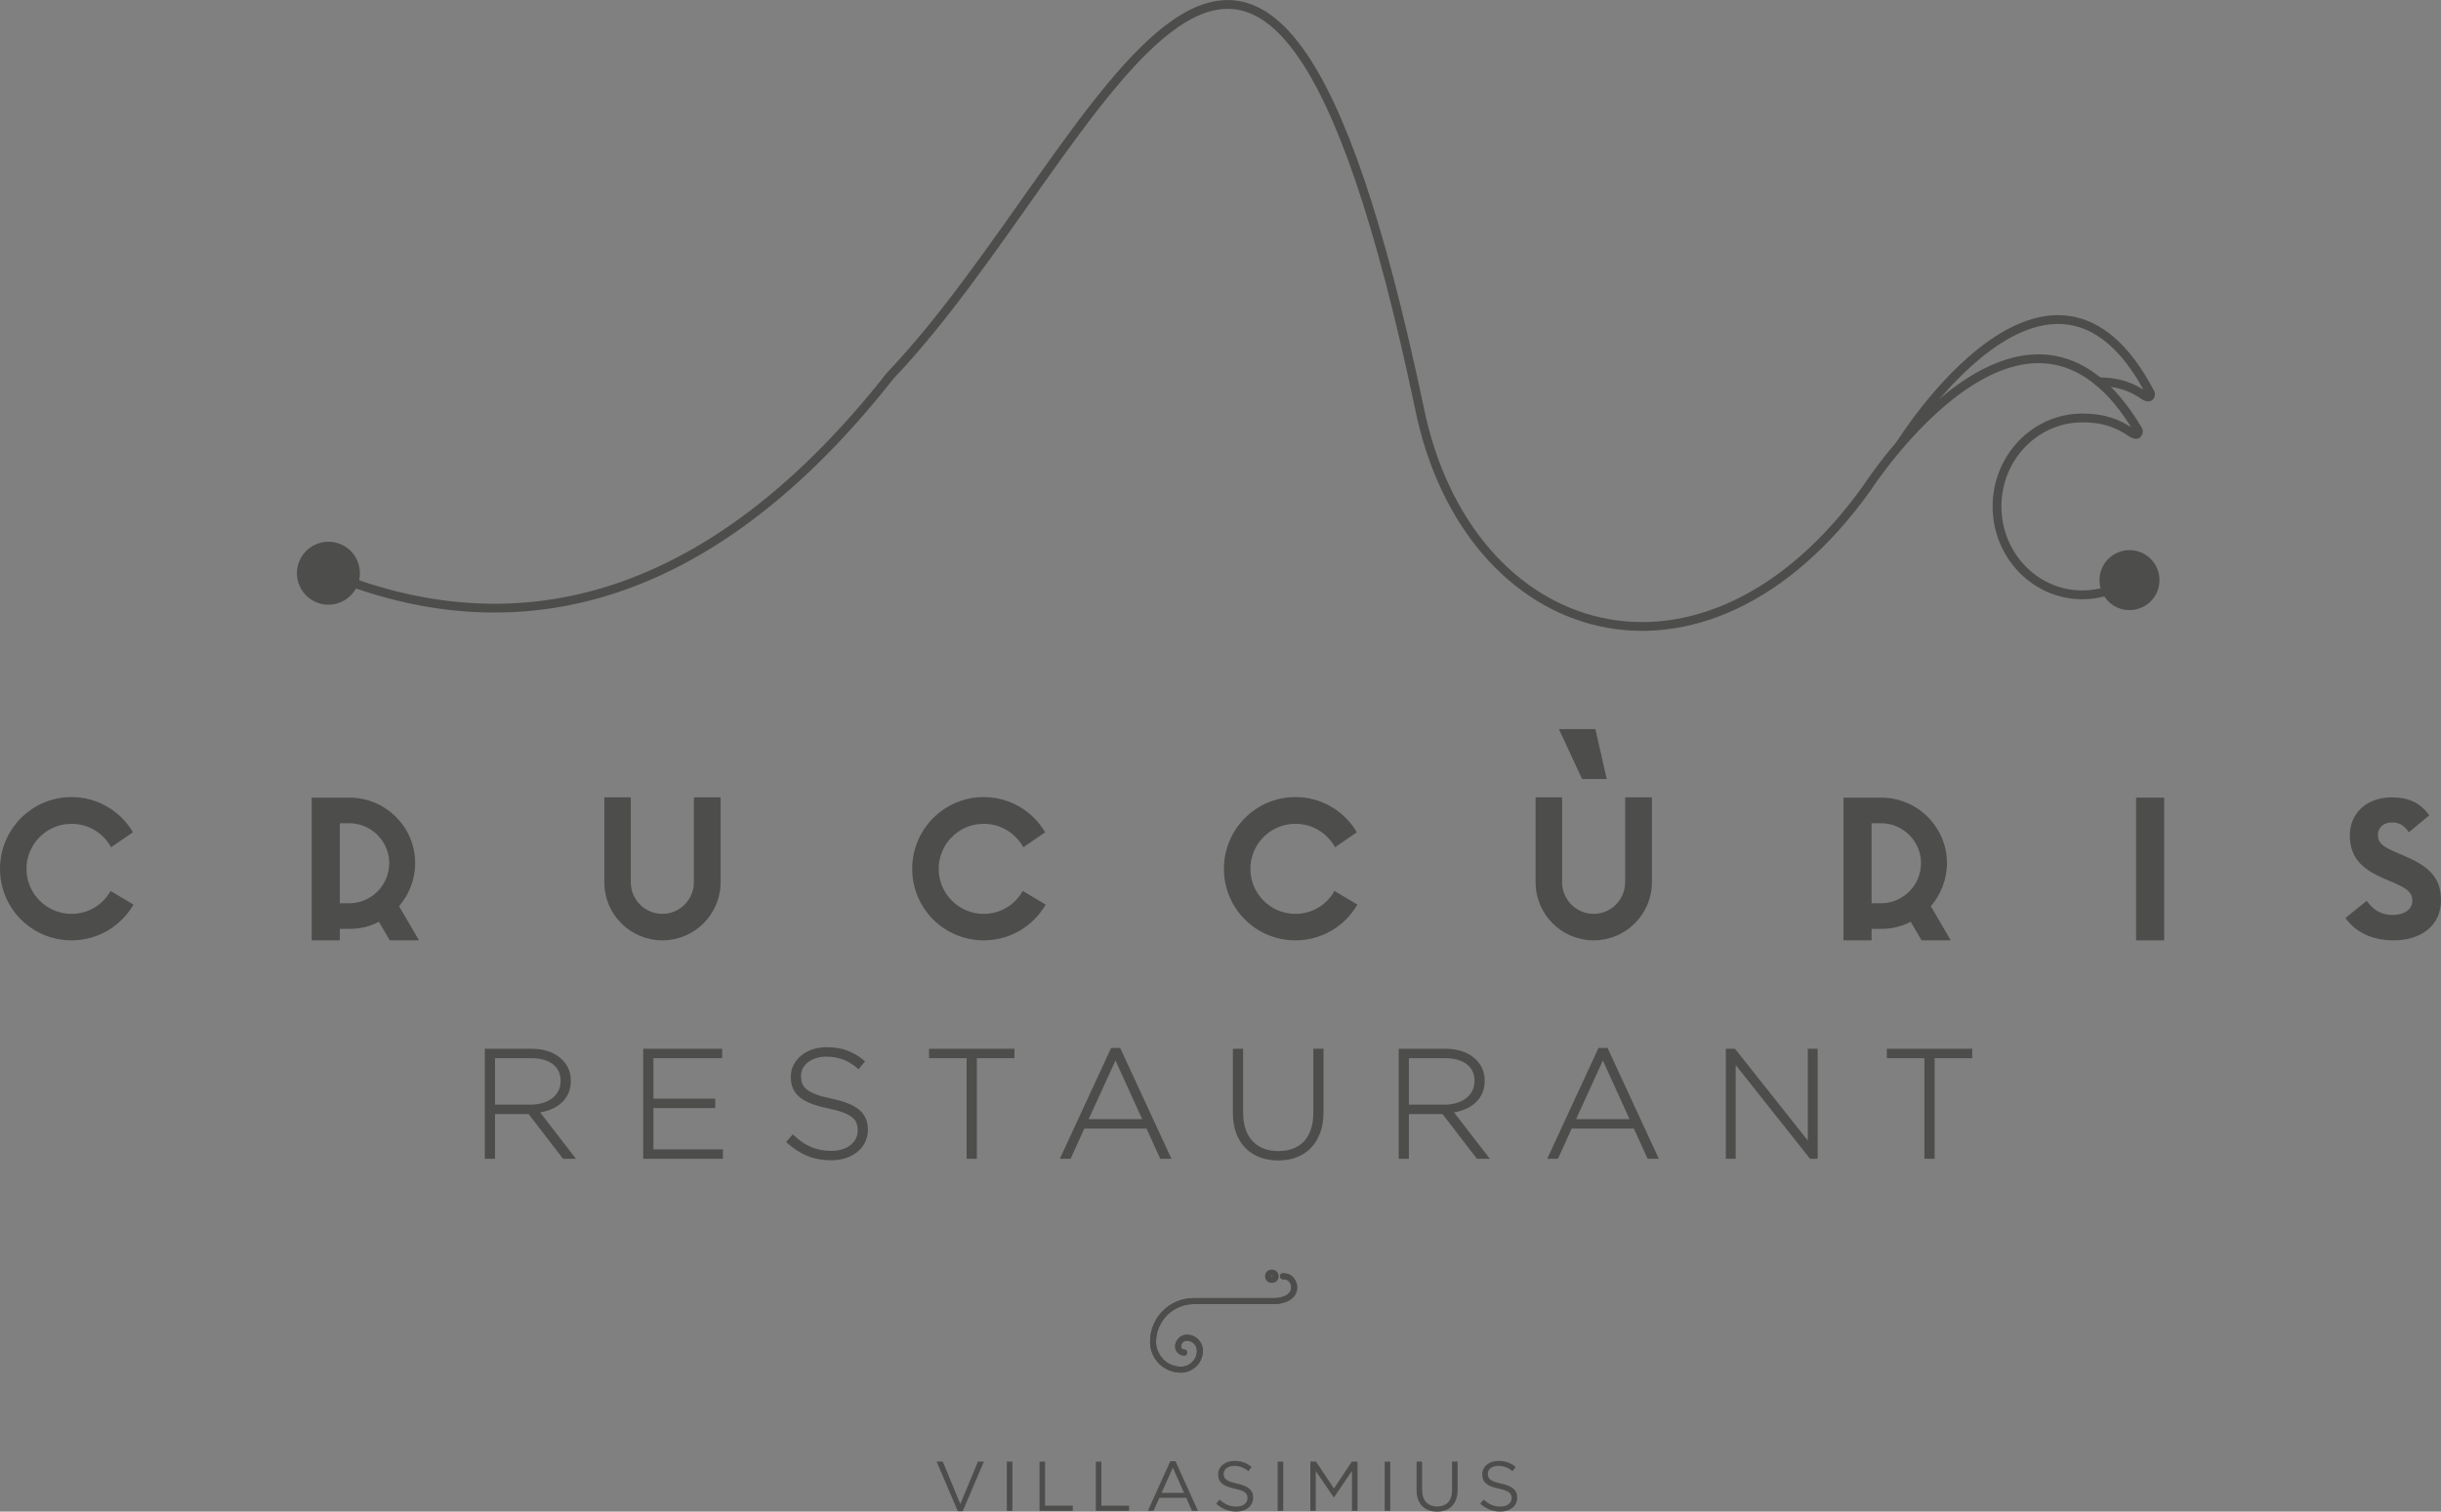 <?xml version="1.0" encoding="UTF-8"?>
<svg width="277.236px" height="171.734px" viewBox="0 0 277.236 171.734" version="1.1" xmlns="http://www.w3.org/2000/svg" xmlns:xlink="http://www.w3.org/1999/xlink">
    <rect x="0" y="0" width="277.236" height="171.734" fill="#808080" stroke="none"/>
    <title>Group</title>
    <g id="Page-1" stroke="none" stroke-width="1" fill="none" fill-rule="evenodd">
        <g id="f3_Cruccùris_-MARCHI_RISTORANTI_4_cmyk" transform="translate(-61.038, -55.564)">
            <g id="Group" transform="translate(61.038, 56.071)">
                <path d="M37.128,64.56 C56.132,72.473 78.819,70.511 101.108,42.178 C125.684,16.341 143.128,-40.039 161.199,45.796 C166.624,72.623 193.527,80.841 212.053,54.916 C212.053,54.916 230.137,26.81 242.864,48.41 C242.864,48.41 242.952,49.105 242.238,48.747 C240.452,47.508 238.811,46.975 236.502,46.975 C231.15,46.975 226.811,51.475 226.811,57.025 C226.811,62.575 231.15,67.074 236.502,67.074 C238.542,67.074 240.434,66.421 241.995,65.305" id="Stroke-1" stroke="#4D4E4C" stroke-linecap="round" stroke-linejoin="round"></path>
                <path d="M36.024,67.505 C34.429,66.799 33.708,64.934 34.413,63.339 C35.119,61.744 36.984,61.023 38.579,61.729 C40.174,62.434 40.895,64.3 40.19,65.895 C39.484,67.489 37.619,68.211 36.024,67.505" id="Fill-3" fill="#FFFFFE"></path>
                <path d="M38.409,62.112 C39.79,62.723 40.416,64.343 39.805,65.724 C39.194,67.105 37.575,67.731 36.193,67.12 C34.812,66.509 34.186,64.89 34.797,63.508 C35.408,62.127 37.028,61.501 38.409,62.112 C39.79,62.723 37.028,61.501 38.409,62.112 M35.854,67.888 C37.658,68.687 39.775,67.868 40.573,66.064 C41.372,64.26 40.553,62.142 38.749,61.344 C36.945,60.546 34.827,61.364 34.029,63.169 C33.231,64.973 34.049,67.09 35.854,67.888 C37.658,68.687 34.049,67.09 35.854,67.888" id="Fill-5" fill="#4D4E4C"></path>
                <path d="M243.967,67.544 C245.151,66.379 245.167,64.475 244.003,63.29 C242.838,62.106 240.934,62.09 239.749,63.254 C238.565,64.419 238.549,66.324 239.713,67.508 C240.878,68.692 242.783,68.708 243.967,67.544" id="Fill-7" fill="#FFFFFE"></path>
                <path d="M240.03,63.54 C239.004,64.548 238.989,66.202 239.999,67.228 C241.006,68.253 242.661,68.267 243.686,67.259 C244.712,66.25 244.726,64.596 243.718,63.571 C242.708,62.545 241.055,62.531 240.03,63.54 C239.004,64.548 241.055,62.531 240.03,63.54 M244.248,67.829 C242.907,69.147 240.745,69.128 239.428,67.789 C238.111,66.449 238.129,64.287 239.469,62.969 C240.809,61.652 242.97,61.67 244.287,63.01 C245.606,64.35 245.587,66.512 244.248,67.829 C242.907,69.147 245.587,66.512 244.248,67.829" id="Fill-9" fill="#4D4E4C"></path>
                <path d="M215.873,49.9 C215.873,49.9 232.926,22.405 244.242,44.197 C244.242,44.197 244.324,44.842 243.662,44.51 C242.006,43.361 240.486,42.867 238.346,42.867" id="Stroke-11" stroke="#4D4E4C" stroke-linecap="round" stroke-linejoin="round"></path>
                <path d="M40.55,64.777 C40.55,66.513 39.143,67.92 37.407,67.92 C35.672,67.92 34.265,66.513 34.265,64.777 C34.265,63.041 35.672,61.634 37.407,61.634 C39.143,61.634 40.55,63.041 40.55,64.777" id="Fill-13" fill="#4D4E4C"></path>
                <path d="M244.848,65.559 C244.848,67.204 243.515,68.537 241.87,68.537 C240.225,68.537 238.891,67.204 238.891,65.559 C238.891,63.914 240.225,62.581 241.87,62.581 C243.515,62.581 244.848,63.914 244.848,65.559" id="Fill-15" fill="#4D4E4C"></path>
                <polygon id="Fill-17" fill="#4D4E4C" points="106.375 165.542 107.078 165.542 109.069 170.363 111.068 165.542 111.748 165.542 109.341 171.179 108.781 171.179"></polygon>
                <polygon id="Fill-19" fill="#4D4E4C" points="114.35 171.139 114.983 171.139 114.983 165.542 114.35 165.542"></polygon>
                <polygon id="Fill-21" fill="#4D4E4C" points="118.062 165.542 118.693 165.542 118.693 170.555 121.843 170.555 121.843 171.139 118.062 171.139"></polygon>
                <polygon id="Fill-22" fill="#4D4E4C" points="124.455 165.542 125.086 165.542 125.086 170.555 128.236 170.555 128.236 171.139 124.455 171.139"></polygon>
                <path d="M134.476,169.092 L133.205,166.238 L131.925,169.092 L134.476,169.092 Z M132.916,165.502 L133.508,165.502 L136.059,171.139 L135.379,171.139 L134.723,169.659 L131.677,169.659 L131.014,171.139 L130.366,171.139 L132.916,165.502 Z" id="Fill-23" fill="#4D4E4C"></path>
                <path d="M138.127,170.323 L138.519,169.859 C139.103,170.386 139.662,170.651 140.438,170.651 C141.19,170.651 141.685,170.251 141.685,169.699 L141.685,169.683 C141.685,169.164 141.405,168.868 140.23,168.62 C138.942,168.34 138.351,167.925 138.351,167.005 L138.351,166.989 C138.351,166.109 139.126,165.462 140.19,165.462 C141.005,165.462 141.589,165.693 142.156,166.149 L141.789,166.636 C141.27,166.213 140.749,166.029 140.174,166.029 C139.446,166.029 138.982,166.429 138.982,166.932 L138.982,166.949 C138.982,167.476 139.271,167.772 140.502,168.036 C141.749,168.308 142.324,168.763 142.324,169.619 L142.324,169.636 C142.324,170.594 141.525,171.219 140.414,171.219 C139.526,171.219 138.799,170.923 138.127,170.323" id="Fill-24" fill="#4D4E4C"></path>
                <polygon id="Fill-25" fill="#4D4E4C" points="145.111 171.139 145.743 171.139 145.743 165.542 145.111 165.542"></polygon>
                <polygon id="Fill-26" fill="#4D4E4C" points="148.823 165.542 149.463 165.542 151.501 168.596 153.54 165.542 154.179 165.542 154.179 171.139 153.548 171.139 153.548 166.605 151.51 169.604 151.477 169.604 149.438 166.613 149.438 171.139 148.823 171.139"></polygon>
                <polygon id="Fill-27" fill="#4D4E4C" points="157.262 171.139 157.894 171.139 157.894 165.542 157.262 165.542"></polygon>
                <path d="M160.888,168.796 L160.888,165.542 L161.519,165.542 L161.519,168.756 C161.519,169.963 162.159,170.643 163.23,170.643 C164.262,170.643 164.917,170.02 164.917,168.796 L164.917,165.542 L165.549,165.542 L165.549,168.748 C165.549,170.379 164.614,171.227 163.214,171.227 C161.831,171.227 160.888,170.379 160.888,168.796" id="Fill-28" fill="#4D4E4C"></path>
                <path d="M168.12,170.323 L168.512,169.859 C169.096,170.386 169.655,170.651 170.431,170.651 C171.183,170.651 171.678,170.251 171.678,169.699 L171.678,169.683 C171.678,169.164 171.398,168.868 170.223,168.62 C168.935,168.34 168.344,167.925 168.344,167.005 L168.344,166.989 C168.344,166.109 169.119,165.462 170.183,165.462 C170.998,165.462 171.582,165.693 172.149,166.149 L171.782,166.636 C171.263,166.213 170.742,166.029 170.167,166.029 C169.439,166.029 168.975,166.429 168.975,166.932 L168.975,166.949 C168.975,167.476 169.264,167.772 170.495,168.036 C171.742,168.308 172.317,168.763 172.317,169.619 L172.317,169.636 C172.317,170.594 171.518,171.219 170.407,171.219 C169.519,171.219 168.792,170.923 168.12,170.323" id="Fill-29" fill="#4D4E4C"></path>
                <path d="M15.162,102.263 C13.736,104.712 11.132,106.325 8.124,106.325 C3.628,106.325 0,102.697 0,98.201 C0,93.705 3.628,90.046 8.124,90.046 C11.1,90.046 13.705,91.659 15.1,94.046 L12.62,95.751 C11.752,94.17 10.077,93.085 8.124,93.085 C5.303,93.085 3.008,95.379 3.008,98.201 C3.008,101.023 5.303,103.317 8.124,103.317 C10.046,103.317 11.689,102.263 12.558,100.712 L15.162,102.263 Z" id="Fill-30" fill="#4D4E4C"></path>
                <path d="M39.681,102.107 C42.161,102.107 44.208,100.061 44.208,97.549 C44.208,95.069 42.161,93.022 39.681,93.022 L38.596,93.022 L38.596,102.107 L39.681,102.107 Z M47.588,106.324 L44.27,106.324 L43.03,104.215 C42.037,104.743 40.89,105.022 39.681,105.022 L38.596,105.022 L38.596,106.324 L35.402,106.324 L35.402,90.108 L37.727,90.108 L38.596,90.108 L39.681,90.108 C43.805,90.108 47.153,93.457 47.153,97.549 C47.153,99.44 46.44,101.146 45.324,102.448 L47.588,106.324 Z" id="Fill-31" fill="#4D4E4C"></path>
                <path d="M81.843,90.077 L81.843,99.72 C81.843,103.379 78.866,106.324 75.239,106.324 C71.58,106.324 68.635,103.379 68.635,99.72 L68.635,90.077 L71.642,90.077 L71.642,99.72 C71.642,101.704 73.254,103.316 75.239,103.316 C77.193,103.316 78.805,101.704 78.805,99.72 L78.805,90.077 L81.843,90.077 Z" id="Fill-32" fill="#4D4E4C"></path>
                <path d="M118.764,102.263 C117.338,104.712 114.734,106.325 111.727,106.325 C107.231,106.325 103.603,102.697 103.603,98.201 C103.603,93.705 107.231,90.046 111.727,90.046 C114.703,90.046 117.308,91.659 118.703,94.046 L116.222,95.751 C115.353,94.17 113.68,93.085 111.727,93.085 C108.904,93.085 106.611,95.379 106.611,98.201 C106.611,101.023 108.904,103.317 111.727,103.317 C113.648,103.317 115.291,102.263 116.159,100.712 L118.764,102.263 Z" id="Fill-33" fill="#4D4E4C"></path>
                <path d="M154.167,102.263 C152.74,104.712 150.136,106.325 147.129,106.325 C142.633,106.325 139.005,102.697 139.005,98.201 C139.005,93.705 142.633,90.046 147.129,90.046 C150.105,90.046 152.709,91.659 154.105,94.046 L151.624,95.751 C150.756,94.17 149.082,93.085 147.129,93.085 C144.307,93.085 142.013,95.379 142.013,98.201 C142.013,101.023 144.307,103.317 147.129,103.317 C149.051,103.317 150.694,102.263 151.563,100.712 L154.167,102.263 Z" id="Fill-34" fill="#4D4E4C"></path>
                <path d="M187.615,90.077 L187.615,99.72 C187.615,103.379 184.638,106.324 181.011,106.324 C177.351,106.324 174.406,103.379 174.406,99.72 L174.406,90.077 L177.414,90.077 L177.414,99.72 C177.414,101.704 179.026,103.316 181.011,103.316 C182.964,103.316 184.576,101.704 184.576,99.72 L184.576,90.077 L187.615,90.077 Z" id="Fill-35" fill="#4D4E4C"></path>
                <path d="M213.652,102.107 C216.132,102.107 218.179,100.061 218.179,97.549 C218.179,95.069 216.132,93.022 213.652,93.022 L212.567,93.022 L212.567,102.107 L213.652,102.107 Z M221.559,106.324 L218.242,106.324 L217.002,104.215 C216.009,104.743 214.862,105.022 213.652,105.022 L212.567,105.022 L212.567,106.324 L209.374,106.324 L209.374,90.108 L211.699,90.108 L212.567,90.108 L213.652,90.108 C217.776,90.108 221.125,93.457 221.125,97.549 C221.125,99.44 220.412,101.146 219.296,102.448 L221.559,106.324 Z" id="Fill-36" fill="#4D4E4C"></path>
                <polygon id="Fill-37" fill="#4D4E4C" points="242.607 106.324 245.799 106.324 245.799 90.108 242.607 90.108"></polygon>
                <path d="M277.236,101.767 C277.236,104.712 274.91,106.325 271.84,106.325 C269.236,106.325 267.437,105.271 266.383,103.783 L268.802,101.829 C269.453,102.759 270.321,103.441 271.748,103.441 C273.112,103.441 273.98,102.759 273.98,101.829 C273.98,100.712 273.081,100.31 271.592,99.659 L270.787,99.318 C268.429,98.294 266.88,97.054 266.88,94.387 C266.88,91.938 268.74,90.078 271.654,90.078 C273.484,90.078 274.879,90.666 275.902,92.124 L273.577,94.046 C273.049,93.24 272.492,92.93 271.654,92.93 C270.693,92.93 270.073,93.55 270.073,94.326 C270.073,95.318 270.693,95.69 272.089,96.31 L272.894,96.651 C275.685,97.829 277.236,99.038 277.236,101.767" id="Fill-38" fill="#4D4E4C"></path>
                <polygon id="Fill-39" fill="#4D4E4C" points="181.198 82.327 177.054 82.327 179.683 87.995 182.482 87.995"></polygon>
                <path d="M63.797,122.272 C63.797,121.441 63.49,120.786 62.878,120.305 C62.266,119.826 61.4,119.585 60.279,119.585 L56.097,119.585 L56.097,125.116 L60.227,125.116 C60.74,125.116 61.215,125.051 61.653,124.922 C62.09,124.794 62.467,124.61 62.782,124.37 C63.097,124.129 63.344,123.837 63.526,123.492 C63.706,123.147 63.797,122.751 63.797,122.307 L63.797,122.272 Z M64.007,131.013 L60.104,125.938 L56.097,125.938 L56.097,131.013 L55.187,131.013 L55.187,118.763 L60.332,118.763 C60.997,118.763 61.598,118.848 62.134,119.017 C62.671,119.186 63.129,119.425 63.508,119.735 C63.887,120.043 64.182,120.412 64.392,120.837 C64.602,121.263 64.707,121.733 64.707,122.246 L64.707,122.281 C64.707,122.794 64.616,123.251 64.436,123.655 C64.255,124.057 64.004,124.404 63.683,124.696 C63.362,124.988 62.983,125.224 62.546,125.405 C62.108,125.585 61.632,125.71 61.119,125.781 L65.162,131.013 L64.007,131.013 Z" id="Fill-40" fill="#4D4E4C"></path>
                <path d="M63.797,122.272 C63.797,121.441 63.49,120.786 62.878,120.305 C62.266,119.826 61.4,119.585 60.279,119.585 L56.097,119.585 L56.097,125.116 L60.227,125.116 C60.74,125.116 61.215,125.051 61.653,124.922 C62.09,124.794 62.467,124.61 62.782,124.37 C63.097,124.129 63.344,123.837 63.526,123.492 C63.706,123.147 63.797,122.751 63.797,122.307 L63.797,122.272 Z M64.007,131.013 L60.104,125.938 L56.097,125.938 L56.097,131.013 L55.187,131.013 L55.187,118.763 L60.332,118.763 C60.997,118.763 61.598,118.848 62.134,119.017 C62.671,119.186 63.129,119.425 63.508,119.735 C63.887,120.043 64.182,120.412 64.392,120.837 C64.602,121.263 64.707,121.733 64.707,122.246 L64.707,122.281 C64.707,122.794 64.616,123.251 64.436,123.655 C64.255,124.057 64.004,124.404 63.683,124.696 C63.362,124.988 62.983,125.224 62.546,125.405 C62.108,125.585 61.632,125.71 61.119,125.781 L65.162,131.013 L64.007,131.013 Z" id="Stroke-41" stroke="#4D4E4C" stroke-width="0.25"></path>
                <polygon id="Fill-42" fill="#4D4E4C" points="73.178 131.014 73.178 118.764 81.893 118.764 81.893 119.586 74.088 119.586 74.088 124.434 81.106 124.434 81.106 125.256 74.088 125.256 74.088 130.192 81.981 130.192 81.981 131.014"></polygon>
                <polygon id="Stroke-43" stroke="#4D4E4C" stroke-width="0.25" points="73.178 131.014 73.178 118.764 81.893 118.764 81.893 119.586 74.088 119.586 74.088 124.434 81.106 124.434 81.106 125.256 74.088 125.256 74.088 130.192 81.981 130.192 81.981 131.014"></polygon>
                <path d="M98.141,129.202 C97.938,129.616 97.657,129.97 97.302,130.261 C96.945,130.553 96.519,130.78 96.023,130.943 C95.528,131.106 94.983,131.188 94.388,131.188 C93.407,131.188 92.523,131.025 91.737,130.698 C90.95,130.372 90.188,129.882 89.454,129.228 L90.047,128.546 C90.385,128.861 90.722,129.133 91.053,129.36 C91.386,129.588 91.728,129.774 92.079,129.92 C92.427,130.066 92.794,130.177 93.18,130.252 C93.566,130.328 93.986,130.366 94.441,130.366 C94.895,130.366 95.316,130.305 95.701,130.182 C96.085,130.059 96.412,129.89 96.68,129.675 C96.948,129.459 97.159,129.202 97.311,128.905 C97.462,128.607 97.537,128.283 97.537,127.933 L97.537,127.898 C97.537,127.572 97.489,127.28 97.388,127.023 C97.29,126.767 97.109,126.533 96.847,126.323 C96.584,126.113 96.231,125.924 95.787,125.755 C95.344,125.586 94.772,125.431 94.073,125.291 C93.338,125.14 92.707,124.962 92.183,124.758 C91.657,124.554 91.228,124.314 90.897,124.04 C90.564,123.765 90.322,123.448 90.169,123.086 C90.019,122.724 89.942,122.31 89.942,121.844 L89.942,121.808 C89.942,121.353 90.041,120.931 90.24,120.54 C90.439,120.149 90.713,119.807 91.062,119.516 C91.412,119.224 91.826,118.997 92.305,118.834 C92.784,118.671 93.308,118.589 93.879,118.589 C94.766,118.589 95.534,118.711 96.181,118.956 C96.829,119.201 97.462,119.574 98.079,120.076 L97.502,120.794 C96.918,120.292 96.332,119.936 95.745,119.726 C95.154,119.516 94.522,119.411 93.844,119.411 C93.391,119.411 92.978,119.473 92.612,119.595 C92.245,119.718 91.928,119.884 91.665,120.094 C91.404,120.304 91.204,120.549 91.062,120.829 C90.922,121.108 90.853,121.406 90.853,121.721 L90.853,121.756 C90.853,122.083 90.903,122.377 91.001,122.64 C91.1,122.902 91.281,123.141 91.543,123.357 C91.806,123.573 92.171,123.768 92.638,123.943 C93.105,124.119 93.7,124.282 94.422,124.433 C95.846,124.725 96.873,125.137 97.502,125.667 C98.132,126.198 98.448,126.913 98.448,127.811 L98.448,127.846 C98.448,128.336 98.346,128.788 98.141,129.202" id="Fill-44" fill="#4D4E4C"></path>
                <path d="M98.141,129.202 C97.938,129.616 97.657,129.97 97.302,130.261 C96.945,130.553 96.519,130.78 96.023,130.943 C95.528,131.106 94.983,131.188 94.388,131.188 C93.407,131.188 92.523,131.025 91.737,130.698 C90.95,130.372 90.188,129.882 89.454,129.228 L90.047,128.546 C90.385,128.861 90.722,129.133 91.053,129.36 C91.386,129.588 91.728,129.774 92.079,129.92 C92.427,130.066 92.794,130.177 93.18,130.252 C93.566,130.328 93.986,130.366 94.441,130.366 C94.895,130.366 95.316,130.305 95.701,130.182 C96.085,130.059 96.412,129.89 96.68,129.675 C96.948,129.459 97.159,129.202 97.311,128.905 C97.462,128.607 97.537,128.283 97.537,127.933 L97.537,127.898 C97.537,127.572 97.489,127.28 97.388,127.023 C97.29,126.767 97.109,126.533 96.847,126.323 C96.584,126.113 96.231,125.924 95.787,125.755 C95.344,125.586 94.772,125.431 94.073,125.291 C93.338,125.14 92.707,124.962 92.183,124.758 C91.657,124.554 91.228,124.314 90.897,124.04 C90.564,123.765 90.322,123.448 90.169,123.086 C90.019,122.724 89.942,122.31 89.942,121.844 L89.942,121.808 C89.942,121.353 90.041,120.931 90.24,120.54 C90.439,120.149 90.713,119.807 91.062,119.516 C91.412,119.224 91.826,118.997 92.305,118.834 C92.784,118.671 93.308,118.589 93.879,118.589 C94.766,118.589 95.534,118.711 96.181,118.956 C96.829,119.201 97.462,119.574 98.079,120.076 L97.502,120.794 C96.918,120.292 96.332,119.936 95.745,119.726 C95.154,119.516 94.522,119.411 93.844,119.411 C93.391,119.411 92.978,119.473 92.612,119.595 C92.245,119.718 91.928,119.884 91.665,120.094 C91.404,120.304 91.204,120.549 91.062,120.829 C90.922,121.108 90.853,121.406 90.853,121.721 L90.853,121.756 C90.853,122.083 90.903,122.377 91.001,122.64 C91.1,122.902 91.281,123.141 91.543,123.357 C91.806,123.573 92.171,123.768 92.638,123.943 C93.105,124.119 93.7,124.282 94.422,124.433 C95.846,124.725 96.873,125.137 97.502,125.667 C98.132,126.198 98.448,126.913 98.448,127.811 L98.448,127.846 C98.448,128.336 98.346,128.788 98.141,129.202 Z" id="Stroke-45" stroke="#4D4E4C" stroke-width="0.25"></path>
                <polygon id="Fill-46" fill="#4D4E4C" points="110.82 119.586 110.82 131.014 109.91 131.014 109.91 119.586 105.639 119.586 105.639 118.764 115.09 118.764 115.09 119.586"></polygon>
                <polygon id="Stroke-47" stroke="#4D4E4C" stroke-width="0.25" points="110.82 119.586 110.82 131.014 109.91 131.014 109.91 119.586 105.639 119.586 105.639 118.764 115.09 118.764 115.09 119.586"></polygon>
                <path d="M126.692,119.674 L123.455,126.761 L129.912,126.761 L126.692,119.674 Z M131.854,131.014 L130.296,127.584 L123.069,127.584 L121.511,131.014 L120.567,131.014 L126.272,118.676 L127.147,118.676 L132.852,131.014 L131.854,131.014 Z" id="Fill-48" fill="#4D4E4C"></path>
                <path d="M126.692,119.674 L123.455,126.761 L129.912,126.761 L126.692,119.674 Z M131.854,131.014 L130.296,127.584 L123.069,127.584 L121.511,131.014 L120.567,131.014 L126.272,118.676 L127.147,118.676 L132.852,131.014 L131.854,131.014 Z" id="Stroke-49" stroke="#4D4E4C" stroke-width="0.25"></path>
                <path d="M149.828,128.135 C149.583,128.806 149.238,129.369 148.795,129.823 C148.351,130.279 147.824,130.623 147.212,130.857 C146.599,131.09 145.919,131.206 145.173,131.206 C144.437,131.206 143.764,131.093 143.151,130.865 C142.539,130.638 142.008,130.299 141.558,129.85 C141.109,129.402 140.763,128.85 140.517,128.197 C140.272,127.543 140.15,126.785 140.15,125.921 L140.15,118.764 L141.06,118.764 L141.06,125.834 C141.06,127.292 141.425,128.415 142.154,129.202 C142.883,129.99 143.901,130.384 145.208,130.384 C145.826,130.384 146.386,130.29 146.888,130.104 C147.39,129.917 147.818,129.637 148.174,129.264 C148.529,128.891 148.804,128.424 148.996,127.864 C149.188,127.304 149.285,126.656 149.285,125.921 L149.285,118.764 L150.195,118.764 L150.195,125.817 C150.195,126.692 150.072,127.464 149.828,128.135" id="Fill-50" fill="#4D4E4C"></path>
                <path d="M149.828,128.135 C149.583,128.806 149.238,129.369 148.795,129.823 C148.351,130.279 147.824,130.623 147.212,130.857 C146.599,131.09 145.919,131.206 145.173,131.206 C144.437,131.206 143.764,131.093 143.151,130.865 C142.539,130.638 142.008,130.299 141.558,129.85 C141.109,129.402 140.763,128.85 140.517,128.197 C140.272,127.543 140.15,126.785 140.15,125.921 L140.15,118.764 L141.06,118.764 L141.06,125.834 C141.06,127.292 141.425,128.415 142.154,129.202 C142.883,129.99 143.901,130.384 145.208,130.384 C145.826,130.384 146.386,130.29 146.888,130.104 C147.39,129.917 147.818,129.637 148.174,129.264 C148.529,128.891 148.804,128.424 148.996,127.864 C149.188,127.304 149.285,126.656 149.285,125.921 L149.285,118.764 L150.195,118.764 L150.195,125.817 C150.195,126.692 150.072,127.464 149.828,128.135 Z" id="Stroke-51" stroke="#4D4E4C" stroke-width="0.25"></path>
                <path d="M167.59,122.272 C167.59,121.441 167.283,120.786 166.671,120.305 C166.059,119.826 165.193,119.585 164.072,119.585 L159.89,119.585 L159.89,125.116 L164.02,125.116 C164.533,125.116 165.009,125.051 165.446,124.922 C165.884,124.794 166.26,124.61 166.575,124.37 C166.89,124.129 167.138,123.837 167.319,123.492 C167.499,123.147 167.59,122.751 167.59,122.307 L167.59,122.272 Z M167.8,131.013 L163.898,125.938 L159.89,125.938 L159.89,131.013 L158.98,131.013 L158.98,118.763 L164.125,118.763 C164.79,118.763 165.391,118.848 165.928,119.017 C166.464,119.186 166.922,119.425 167.301,119.735 C167.68,120.043 167.975,120.412 168.185,120.837 C168.395,121.263 168.5,121.733 168.5,122.246 L168.5,122.281 C168.5,122.794 168.409,123.251 168.229,123.655 C168.048,124.057 167.797,124.404 167.477,124.696 C167.155,124.988 166.777,125.224 166.339,125.405 C165.902,125.585 165.426,125.71 164.912,125.781 L168.955,131.013 L167.8,131.013 Z" id="Fill-52" fill="#4D4E4C"></path>
                <path d="M167.59,122.272 C167.59,121.441 167.283,120.786 166.671,120.305 C166.059,119.826 165.193,119.585 164.072,119.585 L159.89,119.585 L159.89,125.116 L164.02,125.116 C164.533,125.116 165.009,125.051 165.446,124.922 C165.884,124.794 166.26,124.61 166.575,124.37 C166.89,124.129 167.138,123.837 167.319,123.492 C167.499,123.147 167.59,122.751 167.59,122.307 L167.59,122.272 Z M167.8,131.013 L163.898,125.938 L159.89,125.938 L159.89,131.013 L158.98,131.013 L158.98,118.763 L164.125,118.763 C164.79,118.763 165.391,118.848 165.928,119.017 C166.464,119.186 166.922,119.425 167.301,119.735 C167.68,120.043 167.975,120.412 168.185,120.837 C168.395,121.263 168.5,121.733 168.5,122.246 L168.5,122.281 C168.5,122.794 168.409,123.251 168.229,123.655 C168.048,124.057 167.797,124.404 167.477,124.696 C167.155,124.988 166.777,125.224 166.339,125.405 C165.902,125.585 165.426,125.71 164.912,125.781 L168.955,131.013 L167.8,131.013 Z" id="Stroke-53" stroke="#4D4E4C" stroke-width="0.25"></path>
                <path d="M182.045,119.674 L178.808,126.761 L185.266,126.761 L182.045,119.674 Z M187.208,131.014 L185.65,127.584 L178.423,127.584 L176.865,131.014 L175.92,131.014 L181.625,118.676 L182.5,118.676 L188.205,131.014 L187.208,131.014 Z" id="Fill-54" fill="#4D4E4C"></path>
                <path d="M182.045,119.674 L178.808,126.761 L185.266,126.761 L182.045,119.674 Z M187.208,131.014 L185.65,127.584 L178.423,127.584 L176.865,131.014 L175.92,131.014 L181.625,118.676 L182.5,118.676 L188.205,131.014 L187.208,131.014 Z" id="Stroke-55" stroke="#4D4E4C" stroke-width="0.25"></path>
                <polygon id="Fill-56" fill="#4D4E4C" points="205.635 131.014 197.007 120.129 197.007 131.014 196.132 131.014 196.132 118.764 196.99 118.764 205.443 129.421 205.443 118.764 206.318 118.764 206.318 131.014"></polygon>
                <polygon id="Stroke-57" stroke="#4D4E4C" stroke-width="0.25" points="205.635 131.014 197.007 120.129 197.007 131.014 196.132 131.014 196.132 118.764 196.99 118.764 205.443 129.421 205.443 118.764 206.318 118.764 206.318 131.014"></polygon>
                <polygon id="Fill-58" fill="#4D4E4C" points="219.6 119.586 219.6 131.014 218.69 131.014 218.69 119.586 214.419 119.586 214.419 118.764 223.87 118.764 223.87 119.586"></polygon>
                <polygon id="Stroke-59" stroke="#4D4E4C" stroke-width="0.25" points="219.6 119.586 219.6 131.014 218.69 131.014 218.69 119.586 214.419 119.586 214.419 118.764 223.87 118.764 223.87 119.586"></polygon>
                <path d="M144.653,144.498 C144.653,144.363 144.586,144.296 144.452,144.296 C144.317,144.296 144.25,144.363 144.25,144.498 C144.25,144.615 144.317,144.674 144.452,144.674 C144.586,144.674 144.653,144.615 144.653,144.498 M143.822,144.498 C143.822,144.313 143.881,144.162 143.998,144.044 C144.115,143.927 144.266,143.868 144.452,143.868 C144.636,143.868 144.788,143.927 144.905,144.044 C145.022,144.162 145.082,144.313 145.082,144.498 C145.082,144.666 145.022,144.809 144.905,144.926 C144.788,145.044 144.636,145.102 144.452,145.102 C144.266,145.102 144.115,145.044 143.998,144.926 C143.881,144.809 143.822,144.666 143.822,144.498 M130.743,151.932 C130.743,151.26 130.869,150.63 131.121,150.042 C131.373,149.454 131.717,148.941 132.154,148.505 C132.59,148.068 133.103,147.724 133.691,147.472 C134.279,147.22 134.909,147.094 135.582,147.094 L144.704,147.094 C144.905,147.094 145.124,147.072 145.359,147.03 C145.593,146.988 145.816,146.917 146.027,146.816 C146.237,146.716 146.413,146.577 146.556,146.4 C146.698,146.224 146.77,146.002 146.77,145.732 C146.77,145.464 146.682,145.225 146.506,145.015 C146.329,144.805 146.064,144.699 145.712,144.699 C145.577,144.699 145.51,144.628 145.51,144.485 C145.51,144.343 145.577,144.271 145.712,144.271 C146.199,144.271 146.568,144.427 146.82,144.737 C147.073,145.048 147.199,145.38 147.199,145.732 C147.199,146.052 147.123,146.325 146.971,146.552 C146.82,146.778 146.623,146.964 146.38,147.106 C146.135,147.249 145.867,147.354 145.573,147.421 C145.279,147.488 144.989,147.521 144.704,147.521 L135.582,147.521 C134.976,147.521 134.405,147.64 133.868,147.875 C133.33,148.11 132.864,148.425 132.469,148.819 C132.074,149.215 131.759,149.681 131.524,150.218 C131.289,150.756 131.172,151.327 131.172,151.932 C131.172,152.335 131.251,152.718 131.411,153.078 C131.57,153.439 131.78,153.755 132.041,154.023 C132.3,154.292 132.612,154.502 132.973,154.653 C133.334,154.805 133.716,154.88 134.12,154.88 C134.657,154.88 135.115,154.691 135.493,154.313 C135.871,153.936 136.06,153.477 136.06,152.939 C136.06,152.603 135.938,152.31 135.695,152.058 C135.451,151.806 135.153,151.68 134.8,151.68 C134.582,151.68 134.397,151.756 134.246,151.906 C134.094,152.058 134.019,152.251 134.019,152.486 C134.019,152.621 134.065,152.729 134.158,152.813 C134.25,152.898 134.363,152.939 134.498,152.939 C134.632,152.939 134.699,153.012 134.699,153.154 C134.699,153.297 134.632,153.368 134.498,153.368 C134.246,153.368 134.032,153.28 133.855,153.103 C133.678,152.927 133.59,152.722 133.59,152.486 C133.59,152.15 133.708,151.86 133.943,151.617 C134.178,151.373 134.464,151.251 134.8,151.251 C135.27,151.251 135.67,151.415 135.997,151.743 C136.325,152.07 136.488,152.47 136.488,152.939 C136.488,153.276 136.425,153.587 136.299,153.872 C136.174,154.158 136.006,154.405 135.796,154.615 C135.586,154.826 135.333,154.993 135.04,155.119 C134.746,155.245 134.438,155.309 134.12,155.309 C133.649,155.309 133.208,155.221 132.797,155.044 C132.384,154.867 132.028,154.628 131.725,154.326 C131.424,154.023 131.184,153.667 131.007,153.255 C130.831,152.844 130.743,152.402 130.743,151.932" id="Fill-60" fill="#4D4E4C"></path>
                <path d="M144.653,144.498 C144.653,144.363 144.586,144.296 144.452,144.296 C144.317,144.296 144.25,144.363 144.25,144.498 C144.25,144.615 144.317,144.674 144.452,144.674 C144.586,144.674 144.653,144.615 144.653,144.498 Z M143.822,144.498 C143.822,144.313 143.881,144.162 143.998,144.044 C144.115,143.927 144.266,143.868 144.452,143.868 C144.636,143.868 144.788,143.927 144.905,144.044 C145.022,144.162 145.082,144.313 145.082,144.498 C145.082,144.666 145.022,144.809 144.905,144.926 C144.788,145.044 144.636,145.102 144.452,145.102 C144.266,145.102 144.115,145.044 143.998,144.926 C143.881,144.809 143.822,144.666 143.822,144.498 Z M130.743,151.932 C130.743,151.26 130.869,150.63 131.121,150.042 C131.373,149.454 131.717,148.941 132.154,148.505 C132.59,148.068 133.103,147.724 133.691,147.472 C134.279,147.22 134.909,147.094 135.582,147.094 L144.704,147.094 C144.905,147.094 145.124,147.072 145.359,147.03 C145.593,146.988 145.816,146.917 146.027,146.816 C146.237,146.716 146.413,146.577 146.556,146.4 C146.698,146.224 146.77,146.002 146.77,145.732 C146.77,145.464 146.682,145.225 146.506,145.015 C146.329,144.805 146.064,144.699 145.712,144.699 C145.577,144.699 145.51,144.628 145.51,144.485 C145.51,144.343 145.577,144.271 145.712,144.271 C146.199,144.271 146.568,144.427 146.82,144.737 C147.073,145.048 147.199,145.38 147.199,145.732 C147.199,146.052 147.123,146.325 146.971,146.552 C146.82,146.778 146.623,146.964 146.38,147.106 C146.135,147.249 145.867,147.354 145.573,147.421 C145.279,147.488 144.989,147.521 144.704,147.521 L135.582,147.521 C134.976,147.521 134.405,147.64 133.868,147.875 C133.33,148.11 132.864,148.425 132.469,148.819 C132.074,149.215 131.759,149.681 131.524,150.218 C131.289,150.756 131.172,151.327 131.172,151.932 C131.172,152.335 131.251,152.718 131.411,153.078 C131.57,153.439 131.78,153.755 132.041,154.023 C132.3,154.292 132.612,154.502 132.973,154.653 C133.334,154.805 133.716,154.88 134.12,154.88 C134.657,154.88 135.115,154.691 135.493,154.313 C135.871,153.936 136.06,153.477 136.06,152.939 C136.06,152.603 135.938,152.31 135.695,152.058 C135.451,151.806 135.153,151.68 134.8,151.68 C134.582,151.68 134.397,151.756 134.246,151.906 C134.094,152.058 134.019,152.251 134.019,152.486 C134.019,152.621 134.065,152.729 134.158,152.813 C134.25,152.898 134.363,152.939 134.498,152.939 C134.632,152.939 134.699,153.012 134.699,153.154 C134.699,153.297 134.632,153.368 134.498,153.368 C134.246,153.368 134.032,153.28 133.855,153.103 C133.678,152.927 133.59,152.722 133.59,152.486 C133.59,152.15 133.708,151.86 133.943,151.617 C134.178,151.373 134.464,151.251 134.8,151.251 C135.27,151.251 135.67,151.415 135.997,151.743 C136.325,152.07 136.488,152.47 136.488,152.939 C136.488,153.276 136.425,153.587 136.299,153.872 C136.174,154.158 136.006,154.405 135.796,154.615 C135.586,154.826 135.333,154.993 135.04,155.119 C134.746,155.245 134.438,155.309 134.12,155.309 C133.649,155.309 133.208,155.221 132.797,155.044 C132.384,154.867 132.028,154.628 131.725,154.326 C131.424,154.023 131.184,153.667 131.007,153.255 C130.831,152.844 130.743,152.402 130.743,151.932 Z" id="Stroke-61" stroke="#4D4E4C" stroke-width="0.25"></path>
                <path d="M144.653,144.498 C144.653,144.363 144.586,144.296 144.452,144.296 C144.317,144.296 144.25,144.363 144.25,144.498 C144.25,144.615 144.317,144.674 144.452,144.674 C144.586,144.674 144.653,144.615 144.653,144.498 M143.822,144.498 C143.822,144.313 143.881,144.162 143.998,144.044 C144.115,143.927 144.266,143.868 144.452,143.868 C144.636,143.868 144.788,143.927 144.905,144.044 C145.022,144.162 145.082,144.313 145.082,144.498 C145.082,144.666 145.022,144.809 144.905,144.926 C144.788,145.044 144.636,145.102 144.452,145.102 C144.266,145.102 144.115,145.044 143.998,144.926 C143.881,144.809 143.822,144.666 143.822,144.498 M130.743,151.932 C130.743,151.26 130.869,150.63 131.121,150.042 C131.373,149.454 131.717,148.941 132.154,148.505 C132.59,148.068 133.103,147.724 133.691,147.472 C134.279,147.22 134.909,147.094 135.582,147.094 L144.704,147.094 C144.905,147.094 145.124,147.072 145.359,147.03 C145.593,146.988 145.816,146.917 146.027,146.816 C146.237,146.716 146.413,146.577 146.556,146.4 C146.698,146.224 146.77,146.002 146.77,145.732 C146.77,145.464 146.682,145.225 146.506,145.015 C146.329,144.805 146.064,144.699 145.712,144.699 C145.577,144.699 145.51,144.628 145.51,144.485 C145.51,144.343 145.577,144.271 145.712,144.271 C146.199,144.271 146.568,144.427 146.82,144.737 C147.073,145.048 147.199,145.38 147.199,145.732 C147.199,146.052 147.123,146.325 146.971,146.552 C146.82,146.778 146.623,146.964 146.38,147.106 C146.135,147.249 145.867,147.354 145.573,147.421 C145.279,147.488 144.989,147.521 144.704,147.521 L135.582,147.521 C134.976,147.521 134.405,147.64 133.868,147.875 C133.33,148.11 132.864,148.425 132.469,148.819 C132.074,149.215 131.759,149.681 131.524,150.218 C131.289,150.756 131.172,151.327 131.172,151.932 C131.172,152.335 131.251,152.718 131.411,153.078 C131.57,153.439 131.78,153.755 132.041,154.023 C132.3,154.292 132.612,154.502 132.973,154.653 C133.334,154.805 133.716,154.88 134.12,154.88 C134.657,154.88 135.115,154.691 135.493,154.313 C135.871,153.936 136.06,153.477 136.06,152.939 C136.06,152.603 135.938,152.31 135.695,152.058 C135.451,151.806 135.153,151.68 134.8,151.68 C134.582,151.68 134.397,151.756 134.246,151.906 C134.094,152.058 134.019,152.251 134.019,152.486 C134.019,152.621 134.065,152.729 134.158,152.813 C134.25,152.898 134.363,152.939 134.498,152.939 C134.632,152.939 134.699,153.012 134.699,153.154 C134.699,153.297 134.632,153.368 134.498,153.368 C134.246,153.368 134.032,153.28 133.855,153.103 C133.678,152.927 133.59,152.722 133.59,152.486 C133.59,152.15 133.708,151.86 133.943,151.617 C134.178,151.373 134.464,151.251 134.8,151.251 C135.27,151.251 135.67,151.415 135.997,151.743 C136.325,152.07 136.488,152.47 136.488,152.939 C136.488,153.276 136.425,153.587 136.299,153.872 C136.174,154.158 136.006,154.405 135.796,154.615 C135.586,154.826 135.333,154.993 135.04,155.119 C134.746,155.245 134.438,155.309 134.12,155.309 C133.649,155.309 133.208,155.221 132.797,155.044 C132.384,154.867 132.028,154.628 131.725,154.326 C131.424,154.023 131.184,153.667 131.007,153.255 C130.831,152.844 130.743,152.402 130.743,151.932" id="Fill-62" fill="#4D4E4C"></path>
                <path d="M144.653,144.498 C144.653,144.363 144.586,144.296 144.452,144.296 C144.317,144.296 144.25,144.363 144.25,144.498 C144.25,144.615 144.317,144.674 144.452,144.674 C144.586,144.674 144.653,144.615 144.653,144.498 Z M143.822,144.498 C143.822,144.313 143.881,144.162 143.998,144.044 C144.115,143.927 144.266,143.868 144.452,143.868 C144.636,143.868 144.788,143.927 144.905,144.044 C145.022,144.162 145.082,144.313 145.082,144.498 C145.082,144.666 145.022,144.809 144.905,144.926 C144.788,145.044 144.636,145.102 144.452,145.102 C144.266,145.102 144.115,145.044 143.998,144.926 C143.881,144.809 143.822,144.666 143.822,144.498 Z M130.743,151.932 C130.743,151.26 130.869,150.63 131.121,150.042 C131.373,149.454 131.717,148.941 132.154,148.505 C132.59,148.068 133.103,147.724 133.691,147.472 C134.279,147.22 134.909,147.094 135.582,147.094 L144.704,147.094 C144.905,147.094 145.124,147.072 145.359,147.03 C145.593,146.988 145.816,146.917 146.027,146.816 C146.237,146.716 146.413,146.577 146.556,146.4 C146.698,146.224 146.77,146.002 146.77,145.732 C146.77,145.464 146.682,145.225 146.506,145.015 C146.329,144.805 146.064,144.699 145.712,144.699 C145.577,144.699 145.51,144.628 145.51,144.485 C145.51,144.343 145.577,144.271 145.712,144.271 C146.199,144.271 146.568,144.427 146.82,144.737 C147.073,145.048 147.199,145.38 147.199,145.732 C147.199,146.052 147.123,146.325 146.971,146.552 C146.82,146.778 146.623,146.964 146.38,147.106 C146.135,147.249 145.867,147.354 145.573,147.421 C145.279,147.488 144.989,147.521 144.704,147.521 L135.582,147.521 C134.976,147.521 134.405,147.64 133.868,147.875 C133.33,148.11 132.864,148.425 132.469,148.819 C132.074,149.215 131.759,149.681 131.524,150.218 C131.289,150.756 131.172,151.327 131.172,151.932 C131.172,152.335 131.251,152.718 131.411,153.078 C131.57,153.439 131.78,153.755 132.041,154.023 C132.3,154.292 132.612,154.502 132.973,154.653 C133.334,154.805 133.716,154.88 134.12,154.88 C134.657,154.88 135.115,154.691 135.493,154.313 C135.871,153.936 136.06,153.477 136.06,152.939 C136.06,152.603 135.938,152.31 135.695,152.058 C135.451,151.806 135.153,151.68 134.8,151.68 C134.582,151.68 134.397,151.756 134.246,151.906 C134.094,152.058 134.019,152.251 134.019,152.486 C134.019,152.621 134.065,152.729 134.158,152.813 C134.25,152.898 134.363,152.939 134.498,152.939 C134.632,152.939 134.699,153.012 134.699,153.154 C134.699,153.297 134.632,153.368 134.498,153.368 C134.246,153.368 134.032,153.28 133.855,153.103 C133.678,152.927 133.59,152.722 133.59,152.486 C133.59,152.15 133.708,151.86 133.943,151.617 C134.178,151.373 134.464,151.251 134.8,151.251 C135.27,151.251 135.67,151.415 135.997,151.743 C136.325,152.07 136.488,152.47 136.488,152.939 C136.488,153.276 136.425,153.587 136.299,153.872 C136.174,154.158 136.006,154.405 135.796,154.615 C135.586,154.826 135.333,154.993 135.04,155.119 C134.746,155.245 134.438,155.309 134.12,155.309 C133.649,155.309 133.208,155.221 132.797,155.044 C132.384,154.867 132.028,154.628 131.725,154.326 C131.424,154.023 131.184,153.667 131.007,153.255 C130.831,152.844 130.743,152.402 130.743,151.932 Z" id="Stroke-63" stroke="#4D4E4C" stroke-width="0.25"></path>
            </g>
        </g>
    </g>
</svg>
